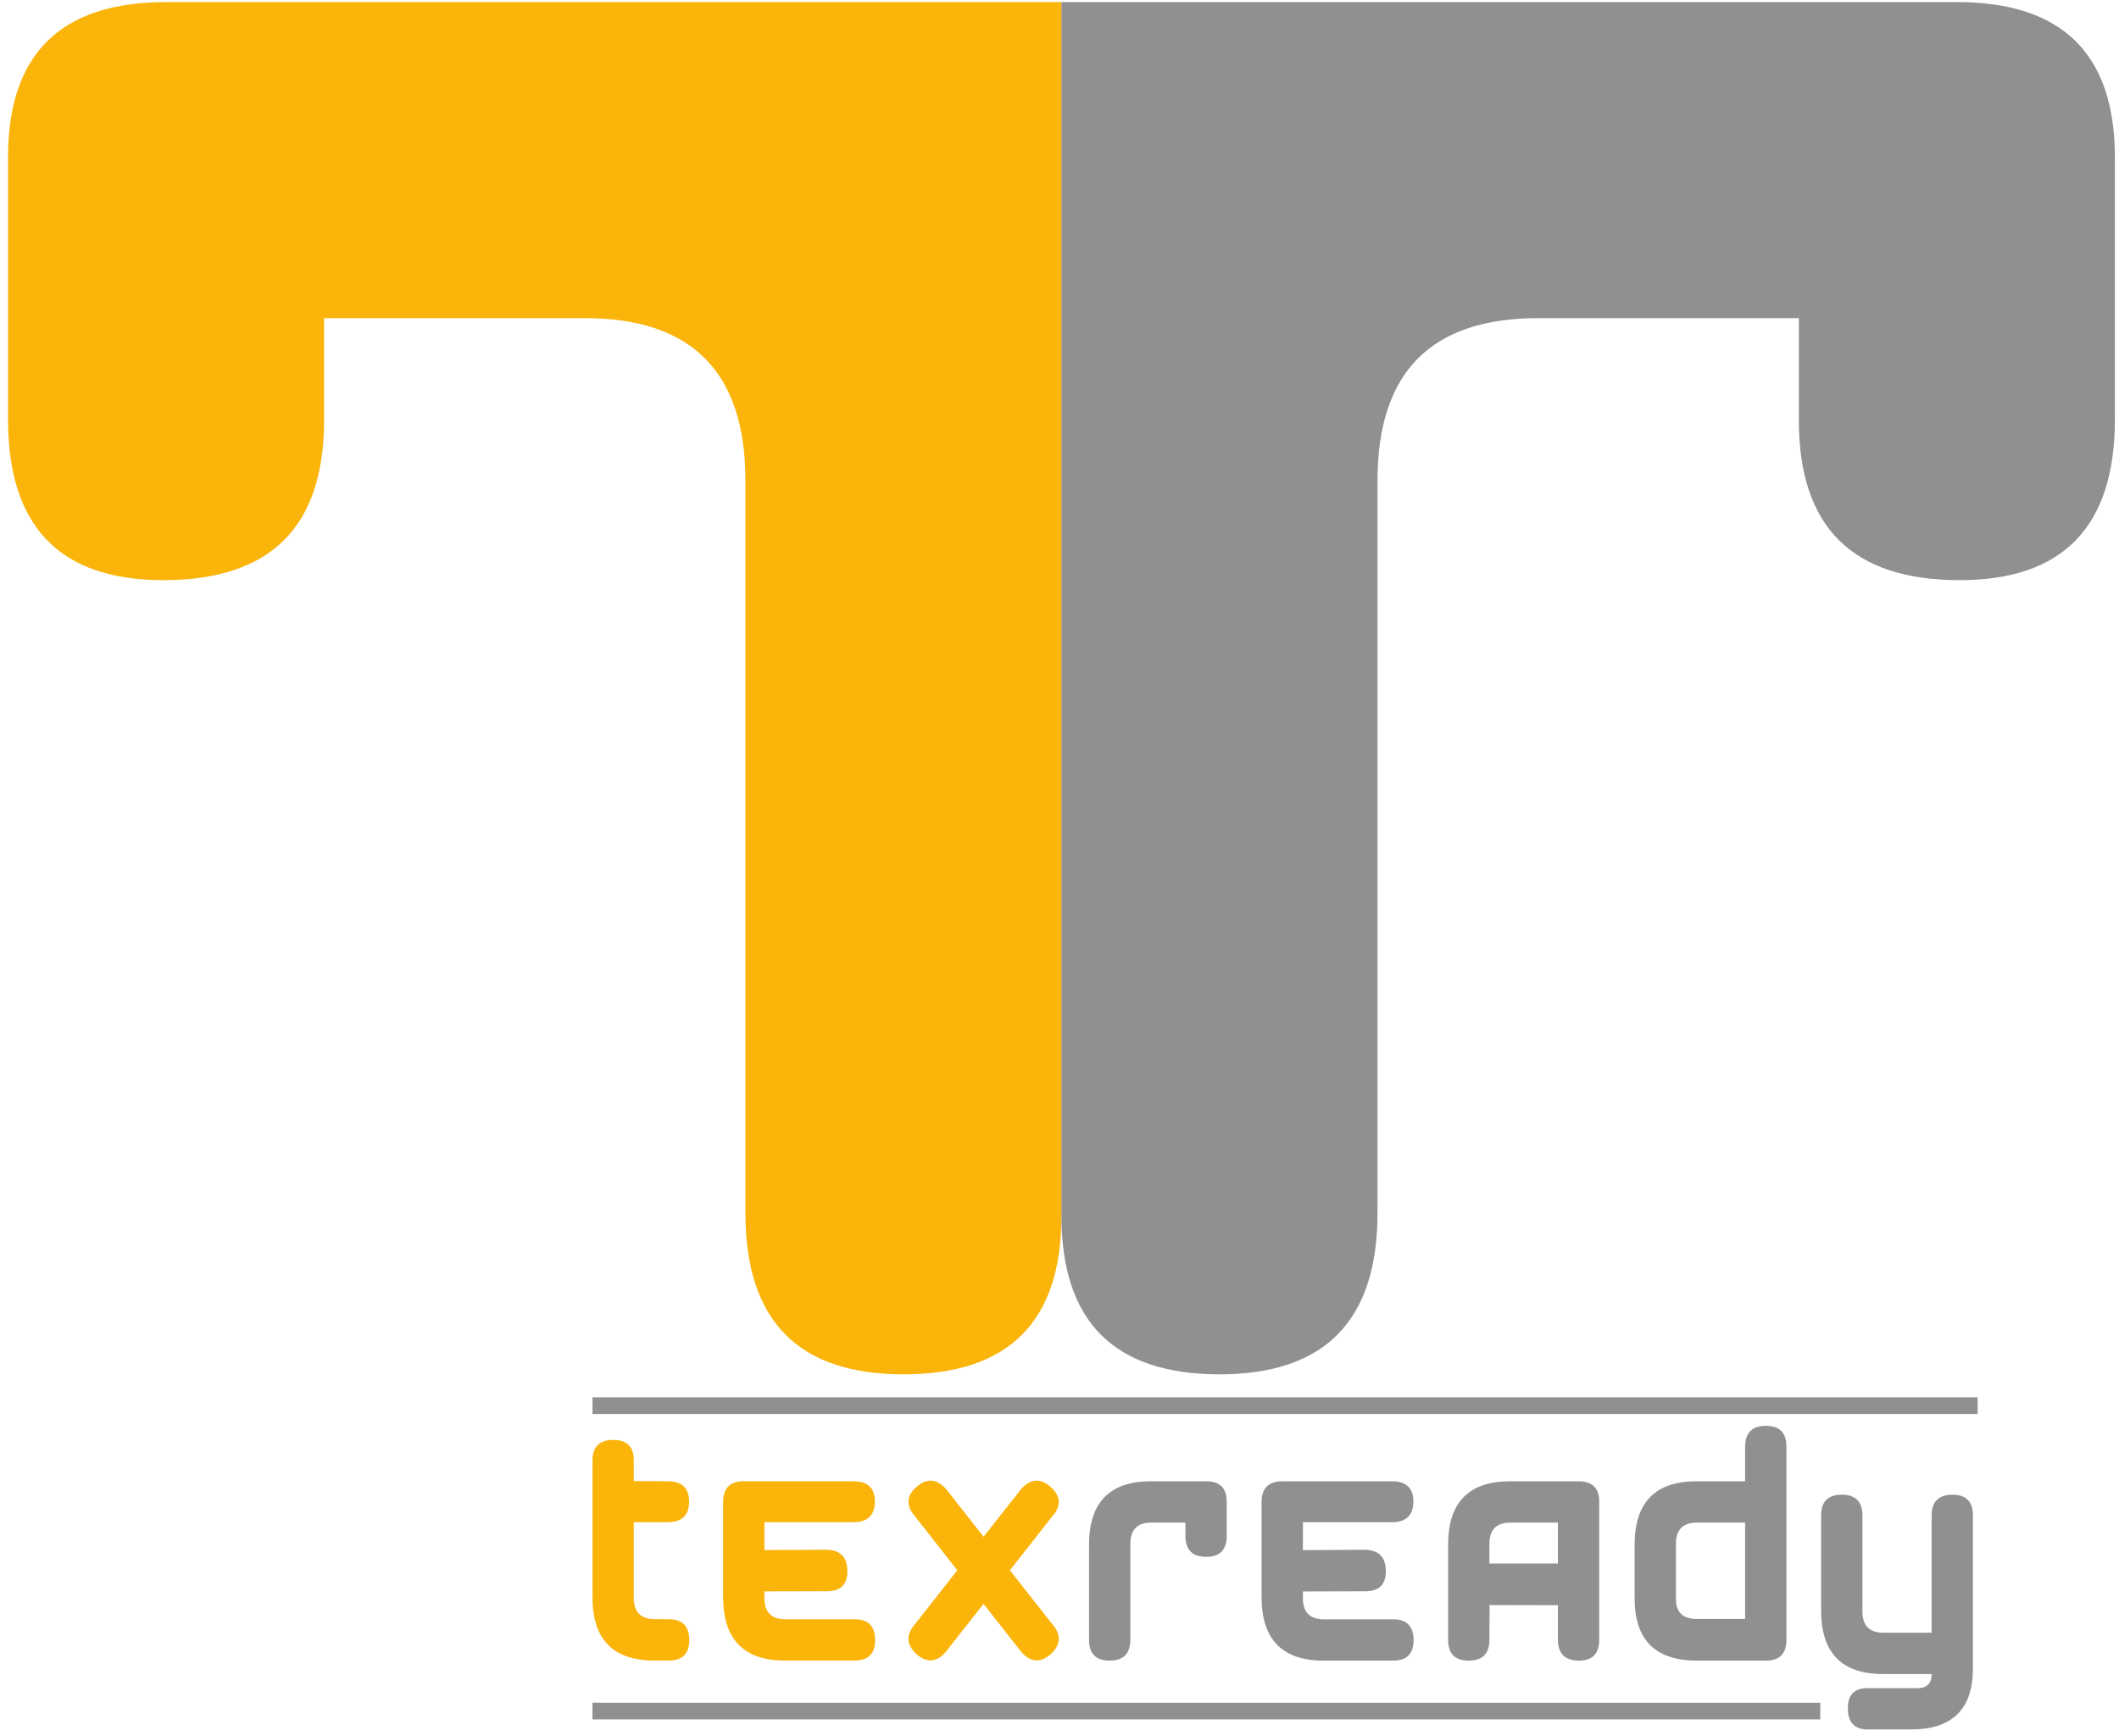 <?xml version="1.0" encoding="UTF-8" standalone="no"?>
<svg
   xmlns:dc="http://purl.org/dc/elements/1.1/"
   xmlns:cc="http://creativecommons.org/ns#"
   xmlns:rdf="http://www.w3.org/1999/02/22-rdf-syntax-ns#"
   xmlns:svg="http://www.w3.org/2000/svg"
   xmlns="http://www.w3.org/2000/svg"
   xmlns:sodipodi="http://sodipodi.sourceforge.net/DTD/sodipodi-0.dtd"
   xmlns:inkscape="http://www.inkscape.org/namespaces/inkscape"
   version="1.1"
   id="svg2"
   xml:space="preserve"
   width="294.667"
   height="241.333"
   viewBox="0 0 294.667 241.333"
   sodipodi:docname="logo.eps"><defs
     id="defs6" /><sodipodi:namedview
     pagecolor="#ffffff"
     bordercolor="#666666"
     borderopacity="1"
     objecttolerance="10"
     gridtolerance="10"
     guidetolerance="10"
     inkscape:pageopacity="0"
     inkscape:pageshadow="2"
     inkscape:window-width="640"
     inkscape:window-height="480"
     id="namedview4" /><g
     id="g10"
     inkscape:groupmode="layer"
     inkscape:label="ink_ext_XXXXXX"
     transform="matrix(1.333,0,0,-1.333,0,241.333)"><g
       id="g12"
       transform="scale(0.1)"><path
         d="m 697.867,121.32 c 14.117,0 21.184,-7.246 21.184,-21.789 0,-14.184 -7.188,-21.297 -21.551,-21.297 h -14.727 c -43.148,0 -64.695,22.036 -64.695,66.157 v 142.398 c 0,14.426 7.184,21.609 21.547,21.609 14.484,0.122 21.664,-7.062 21.543,-21.546 v -21.36 l 35.047,-0.179 c 15.101,0.121 22.644,-6.997 22.644,-21.36 0,-13.996 -7.296,-21.121 -21.906,-21.363 h -35.785 v -79.172 c 0,-14.613 7.305,-21.914 21.91,-21.914 z m 193.828,0 c 14.18,0 21.246,-7.246 21.246,-21.789 0,-14.184 -7.187,-21.297 -21.613,-21.297 H 819.09 c -43.145,0 -64.695,22.098 -64.695,66.231 v 99.234 c 0,14.426 7.187,21.614 21.55,21.614 h 114.16 c 15.098,0.121 22.649,-6.997 22.649,-21.36 -0.25,-14.117 -7.609,-21.242 -22.094,-21.363 H 797.48 V 193.5 l 64.579,0.367 c 14.601,-0.246 21.902,-7.676 21.902,-22.281 0.129,-13.996 -6.992,-20.992 -21.356,-20.992 l -65.125,-0.18 v -7.187 c 0,-14.606 7.309,-21.907 21.918,-21.907 z m 62.973,107.227 c -9.691,11.051 -9.324,21.297 1.238,30.746 10.914,9.516 21.293,8.773 31.114,-2.148 l 39.03,-49.778 39.22,49.778 c 9.82,10.921 20.14,11.664 30.87,2.148 10.69,-9.57 11.18,-19.828 1.48,-30.746 l -44.07,-56.102 44.26,-56.285 c 9.44,-10.863 8.96,-21.234 -1.47,-31.113 -10.87,-9.457 -21.13,-8.781 -30.76,2.027 L 1026.05,137.398 986.465,87.074 C 977.016,76.266 966.82,75.59 955.906,85.047 945.465,94.926 945.039,105.297 954.488,116.16 l 44.192,56.285 -44.012,56.102"
         style="fill:#fab40a;fill-opacity:1;fill-rule:nonzero;stroke:none"
         id="path14" /><path
         d="m 1279.71,208.367 c 0,-14.605 -7.05,-21.906 -21.17,-21.906 -14.6,0 -21.91,7.238 -21.91,21.785 v 13.934 h -35.54 c -14.61,0 -21.91,-7.367 -21.91,-22.157 v -99.855 c 0,-14.676 -7.18,-21.977 -21.54,-21.977 -14.36,0 -21.55,7.18 -21.55,21.602 v 99.309 c 0,44.132 21.55,66.164 64.64,66.164 h 57.45 c 14.36,0 21.53,-7.063 21.53,-21.172 z m 173.7,-87.09 c 14.18,0 21.25,-7.246 21.25,-21.793 0,-14.176 -7.19,-21.293 -21.61,-21.293 h -72.24 c -43.15,0 -64.7,22.098 -64.7,66.227 v 99.242 c 0,14.422 7.19,21.606 21.55,21.606 h 114.16 c 15.1,0.125 22.66,-6.993 22.66,-21.356 -0.26,-14.117 -7.62,-21.242 -22.1,-21.363 h -93.18 v -29.09 l 64.57,0.363 c 14.61,-0.242 21.91,-7.672 21.91,-22.277 0.13,-13.996 -7,-20.992 -21.36,-20.992 l -65.12,-0.184 v -7.183 c 0,-14.606 7.31,-21.907 21.91,-21.907 z m 214.89,-21.109 c 0,-14.676 -7,-21.977 -20.99,-21.977 -14.73,0 -22.1,7.301 -22.1,21.977 v 35.84 l -71.26,0.18 -0.18,-36.02 c 0,-14.676 -7.18,-21.977 -21.54,-21.977 -14.37,0 -21.55,7.18 -21.55,21.602 v 99.309 c 0,44.132 21.55,66.164 64.63,66.164 h 71.44 c 14.37,0 21.55,-7.063 21.55,-21.235 z m -43.09,79.293 v 42.719 h -49.53 c -14.61,0 -21.91,-7.367 -21.91,-22.094 v -20.625 z m 238.4,-79.367 c 0,-14.602 -7.07,-21.903 -21.18,-21.903 h -72.18 c -43.33,0 -65,21.602 -65,64.747 v 56.164 c 0,44.132 21.55,66.164 64.63,66.164 h 50.64 v 35.906 c 0,14.613 7.18,21.91 21.54,21.91 14.36,0 21.55,-7.113 21.55,-21.414 z m -43.09,21.551 V 222.18 h -50.27 c -14.61,0 -21.92,-7.367 -21.92,-22.094 v -57.574 c 0,-13.934 7.31,-20.867 21.92,-20.867 z m 216.47,129.625 c 14.12,0 21.18,-7.239 21.18,-21.723 V 70.023 c 0,-42.41 -21.54,-63.644 -64.69,-63.644 h -44.93 c -13.81,0 -20.74,7.238 -20.86,21.602 -0.26,14.363 6.62,21.484 20.49,21.484 h 51.44 c 10.31,-0.25 15.47,4.664 15.47,14.73 h -50.64 c -43.09,0 -64.64,22.094 -64.64,66.227 v 99.246 c 0,14.426 7.19,21.602 21.55,21.602 14.36,0 21.54,-7.239 21.54,-21.79 v -99.859 c 0,-14.91 7.31,-22.34 21.92,-22.34 h 50.27 V 229.48 c 0,14.551 7.3,21.79 21.9,21.79"
         style="fill:#918f8f;fill-opacity:1;fill-rule:nonzero;stroke:none"
         id="path16" /><path
         d="m 8.383,1372.92 c 0,-111.76 54.008,-167.65 162.043,-167.65 111.75,0 167.64,55.41 167.64,166.72 v 106.6 h 271.93 c 111.762,0 167.645,-56.35 167.645,-169.54 V 556.52 544.973 c 0,-112.246 54.953,-168.129 164.851,-168.129 109.898,0 164.828,54.937 164.828,165.304 v 14.372 357.085 388.415 176.57 147.37 182.32 H 1038.23 925.012 777.641 612.809 468.504 173.234 C 63.336,1808.28 8.383,1754.27 8.383,1646.25 v -273.33"
         style="fill:#fab40a;fill-opacity:1;fill-rule:nonzero;stroke:none"
         id="path18" /><path
         d="m 2206.26,1372.92 c 0,-111.76 -54.01,-167.65 -162.04,-167.65 -111.75,0 -167.64,55.41 -167.64,166.72 v 106.6 h -271.93 c -111.76,0 -167.64,-56.35 -167.64,-169.54 V 556.52 544.973 c 0,-112.246 -54.96,-168.129 -164.85,-168.129 -109.9,0 -164.84,54.937 -164.84,165.304 v 14.372 357.085 388.415 176.57 147.37 182.32 h 69.1 113.21 147.38 164.83 144.3 295.27 c 109.9,0 164.85,-54.01 164.85,-162.03 v -273.33"
         style="fill:#918f8f;fill-opacity:1;fill-rule:nonzero;stroke:none"
         id="path20" /><path
         d="M 2063.11,335.438 H 618.078 v 17.398 H 2063.11 v -17.398"
         style="fill:#918f8f;fill-opacity:1;fill-rule:nonzero;stroke:none"
         id="path22" /><path
         d="M 1898.92,16.871 H 618.078 V 34.27 H 1898.92 V 16.871"
         style="fill:#918f8f;fill-opacity:1;fill-rule:nonzero;stroke:none"
         id="path24" /></g></g></svg>
